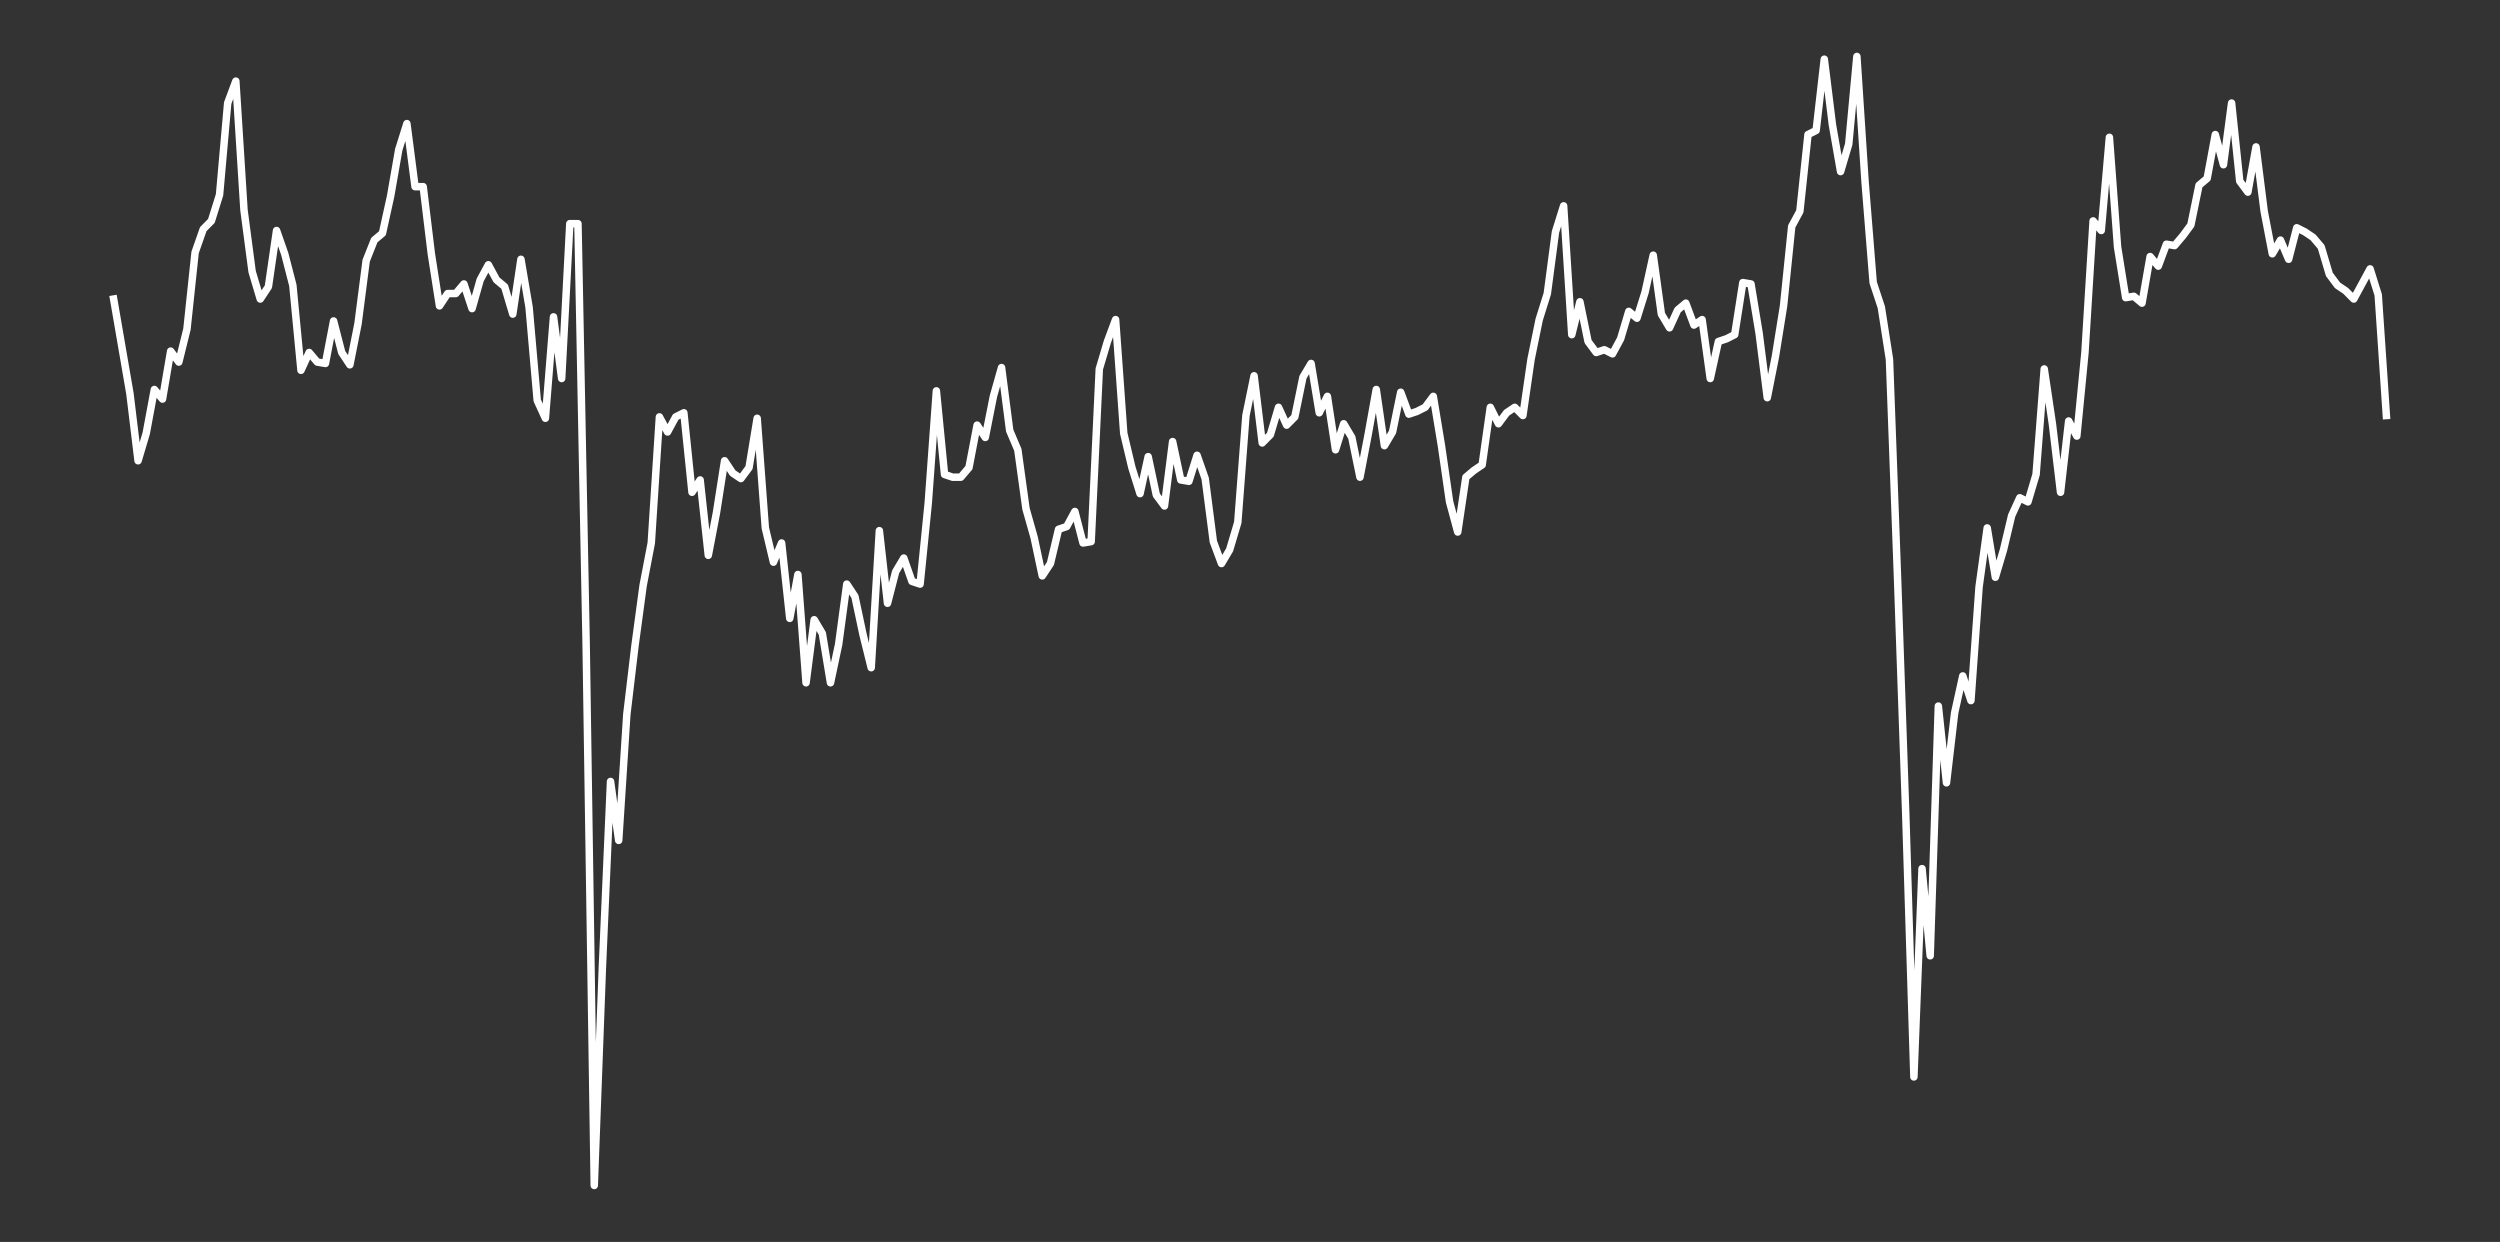 <?xml version="1.0" encoding="utf-8" standalone="no"?>
<!DOCTYPE svg PUBLIC "-//W3C//DTD SVG 1.1//EN"
  "http://www.w3.org/Graphics/SVG/1.1/DTD/svg11.dtd">
<svg xmlns:xlink="http://www.w3.org/1999/xlink" width="837pt" height="415.8pt" viewBox="0 0 837 415.8" xmlns="http://www.w3.org/2000/svg" version="1.1">
 <rect x="0" y="0" width="837" height="415.8" fill="#333333" stroke="none"/>
 <defs>
  <style type="text/css">*{stroke-linejoin: round; stroke-linecap: butt}</style>
 </defs>
 <g id="figure_1">
  <g id="patch_1">
   <path d="M 0 415.8 
L 837 415.8 
L 837 0 
L 0 0 
L 0 415.8 
z
" style="fill: none"/>
  </g>
  <g id="axes_1">
   <g id="line2d_1">
    <path d="M 38.045 100.116 
L 43.5 131.777 
L 46.227 154.261 
L 48.955 145.084 
L 51.682 130.4 
L 54.409 133.612 
L 57.136 117.553 
L 59.864 121.223 
L 62.591 110.211 
L 65.318 84.515 
L 68.045 76.715 
L 70.773 73.962 
L 73.5 65.244 
L 76.227 34.501 
L 78.955 27.159 
L 81.682 70.291 
L 84.409 90.939 
L 87.136 100.116 
L 89.864 95.987 
L 92.591 77.174 
L 95.318 84.974 
L 98.045 95.528 
L 100.773 123.976 
L 103.5 118.011 
L 106.227 121.223 
L 108.955 121.682 
L 111.682 107.458 
L 114.409 118.011 
L 117.136 122.141 
L 119.864 108.376 
L 122.591 87.269 
L 125.318 80.386 
L 128.045 78.092 
L 130.773 65.703 
L 133.5 50.102 
L 136.227 41.384 
L 138.955 62.491 
L 141.682 62.491 
L 144.409 84.974 
L 147.136 102.411 
L 149.864 98.281 
L 152.591 98.281 
L 155.318 95.069 
L 158.045 103.328 
L 160.773 93.692 
L 163.5 88.645 
L 166.227 93.692 
L 168.955 95.987 
L 171.682 105.164 
L 174.409 86.81 
L 177.136 102.869 
L 179.864 134.071 
L 182.591 140.036 
L 185.318 106.081 
L 188.045 126.73 
L 190.773 74.88 
L 193.5 74.88 
L 196.227 214.829 
L 198.955 396.9 
L 201.682 323.759 
L 204.409 261.631 
L 207.136 281.362 
L 209.864 239.148 
L 212.591 216.205 
L 215.318 196.016 
L 218.045 181.791 
L 220.773 139.577 
L 223.5 144.625 
L 226.227 139.577 
L 228.955 138.201 
L 231.682 164.814 
L 234.409 160.684 
L 237.136 185.921 
L 239.864 171.697 
L 242.591 154.261 
L 245.318 158.39 
L 248.045 160.226 
L 250.773 156.555 
L 253.5 140.036 
L 256.227 176.744 
L 258.955 188.215 
L 261.682 181.791 
L 264.409 207.028 
L 267.136 192.345 
L 269.864 228.594 
L 272.591 207.487 
L 275.318 212.076 
L 278.045 228.594 
L 280.773 215.746 
L 283.5 195.557 
L 286.227 199.687 
L 288.955 212.534 
L 291.682 223.547 
L 294.409 177.662 
L 297.136 201.981 
L 299.864 191.427 
L 302.591 186.839 
L 305.318 194.639 
L 308.045 195.557 
L 310.773 168.485 
L 313.5 130.859 
L 316.227 158.849 
L 318.955 159.767 
L 321.682 159.767 
L 324.409 156.555 
L 327.136 142.33 
L 329.864 146.46 
L 332.591 132.695 
L 335.318 123.059 
L 338.045 144.166 
L 340.773 150.59 
L 343.5 170.32 
L 346.227 179.956 
L 348.955 192.804 
L 351.682 188.674 
L 354.409 177.203 
L 357.136 176.285 
L 359.864 171.238 
L 362.591 181.791 
L 365.318 181.333 
L 368.045 123.518 
L 370.773 114.341 
L 373.5 106.999 
L 376.227 145.084 
L 378.955 156.555 
L 381.682 165.273 
L 384.409 152.884 
L 387.136 165.732 
L 389.864 169.403 
L 392.591 147.837 
L 395.318 160.684 
L 398.045 161.143 
L 400.773 152.425 
L 403.5 160.226 
L 406.227 181.333 
L 408.955 188.674 
L 411.682 184.086 
L 414.409 174.909 
L 417.136 139.119 
L 419.864 125.812 
L 422.591 148.295 
L 425.318 145.542 
L 428.045 136.365 
L 430.773 142.33 
L 433.5 139.577 
L 436.227 126.271 
L 438.955 121.682 
L 441.682 138.201 
L 444.409 132.695 
L 447.136 150.59 
L 449.864 141.872 
L 452.591 146.46 
L 455.318 159.767 
L 458.045 145.542 
L 460.773 130.4 
L 463.5 149.213 
L 466.227 144.625 
L 468.955 131.318 
L 471.682 138.66 
L 474.409 137.742 
L 477.136 136.365 
L 479.864 132.695 
L 482.591 149.213 
L 485.318 168.026 
L 488.045 178.121 
L 490.773 159.767 
L 493.5 157.472 
L 496.227 155.637 
L 498.955 136.365 
L 501.682 141.872 
L 504.409 138.201 
L 507.136 136.365 
L 509.864 139.119 
L 512.591 120.306 
L 515.318 106.999 
L 518.045 98.281 
L 520.773 77.633 
L 523.5 68.915 
L 526.227 112.046 
L 528.955 101.034 
L 531.682 114.341 
L 534.409 118.011 
L 537.136 117.094 
L 539.864 118.47 
L 542.591 113.423 
L 545.318 104.246 
L 548.045 106.54 
L 550.773 97.822 
L 553.5 85.433 
L 556.227 105.164 
L 558.955 109.752 
L 561.682 103.787 
L 564.409 101.493 
L 567.136 108.834 
L 569.864 106.999 
L 572.591 126.73 
L 575.318 114.341 
L 578.045 113.423 
L 580.773 112.046 
L 583.5 94.61 
L 586.227 95.069 
L 588.955 111.588 
L 591.682 133.153 
L 594.409 119.388 
L 597.136 102.411 
L 599.864 75.797 
L 602.591 70.75 
L 605.318 45.054 
L 608.045 43.678 
L 610.773 19.818 
L 613.5 41.842 
L 616.227 57.443 
L 618.955 48.266 
L 621.682 18.9 
L 624.409 60.655 
L 627.136 94.61 
L 629.864 102.869 
L 632.591 120.306 
L 635.318 194.18 
L 638.045 272.644 
L 640.773 360.559 
L 643.5 290.814 
L 646.227 319.997 
L 648.955 236.395 
L 651.682 262.09 
L 654.409 238.689 
L 657.136 226.3 
L 659.864 234.559 
L 662.591 196.475 
L 665.318 176.744 
L 668.045 193.263 
L 670.773 184.086 
L 673.5 172.614 
L 676.227 166.649 
L 678.955 168.026 
L 681.682 158.849 
L 684.409 123.518 
L 687.136 141.872 
L 689.864 164.814 
L 692.591 140.954 
L 695.318 146.001 
L 698.045 118.011 
L 700.773 73.962 
L 703.5 77.174 
L 706.227 45.972 
L 708.955 82.68 
L 711.682 99.657 
L 714.409 99.199 
L 717.136 101.493 
L 719.864 85.892 
L 722.591 89.104 
L 725.318 81.762 
L 728.045 82.221 
L 730.773 79.009 
L 733.5 75.338 
L 736.227 62.032 
L 738.955 59.738 
L 741.682 45.054 
L 744.409 55.149 
L 747.136 34.501 
L 749.864 60.655 
L 752.591 64.326 
L 755.318 49.184 
L 758.045 70.75 
L 760.773 84.974 
L 763.5 80.386 
L 766.227 86.81 
L 768.955 76.256 
L 771.682 77.633 
L 774.409 79.468 
L 777.136 82.68 
L 779.864 91.857 
L 782.591 95.528 
L 785.318 97.363 
L 788.045 100.116 
L 793.5 90.022 
L 796.227 98.74 
L 798.955 139.119 
L 798.955 139.119 
" clip-path="url(#pea759c6f74)" style="fill: none; stroke: #ffffff; stroke-width: 2.5; stroke-linecap: square"/>
   </g>
  </g>
 </g>
 <defs>
  <clipPath id="pea759c6f74">
   <rect x="0" y="-0" width="837" height="415.8"/>
  </clipPath>
 </defs>
</svg>
